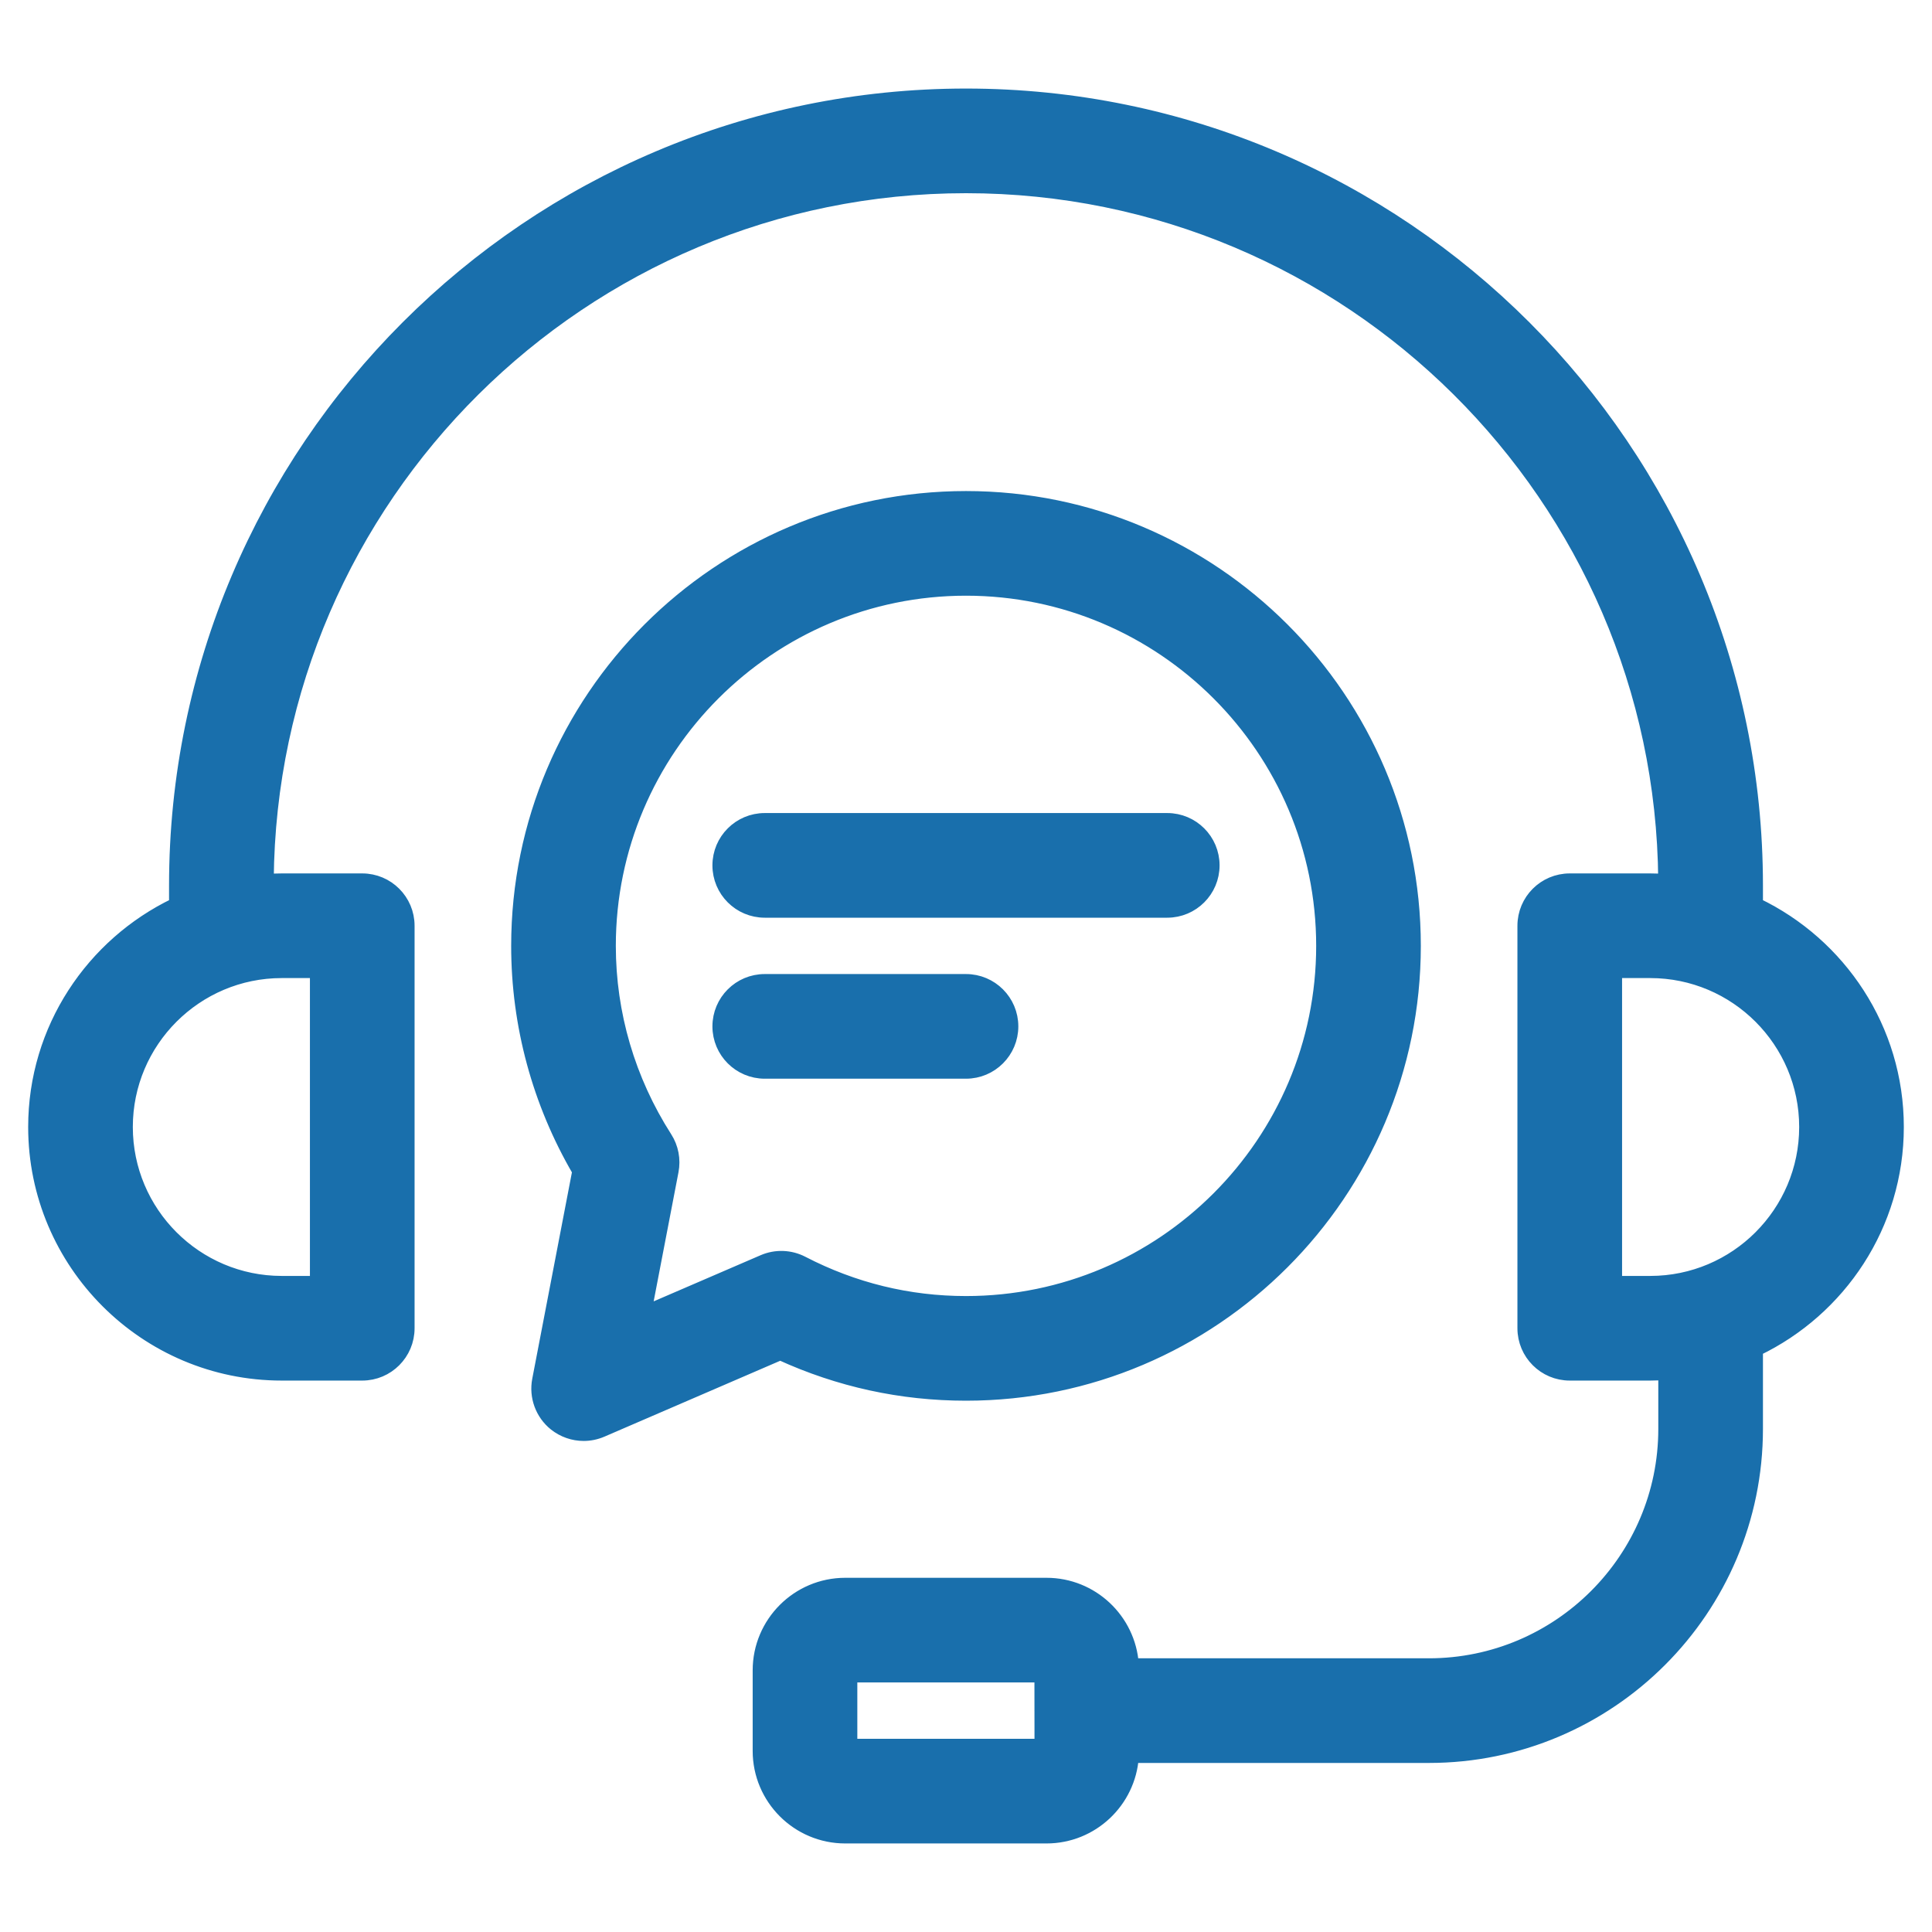 <svg width="48" height="48" viewBox="0 0 48 48" fill="none" xmlns="http://www.w3.org/2000/svg">
<path d="M24 2.35C34.835 2.35 43.65 11.165 43.65 22V22.458C45.716 23.45 47.15 25.558 47.15 28C47.15 30.442 45.716 32.549 43.65 33.541V35.5C43.65 39.994 39.994 43.65 35.5 43.65H28.143C28.065 44.766 27.135 45.65 26 45.65H21C19.814 45.65 18.85 44.686 18.85 43.5V41.5C18.85 40.314 19.814 39.35 21 39.35H26C27.135 39.35 28.065 40.234 28.143 41.35H35.5C38.726 41.35 41.35 38.725 41.35 35.5V34.136C41.235 34.144 41.118 34.15 41 34.15H39C38.365 34.15 37.85 33.635 37.85 33V23C37.85 22.365 38.365 21.85 39 21.85H41C41.118 21.85 41.234 21.855 41.348 21.863C41.274 12.359 33.521 4.65 24 4.65C14.479 4.65 6.725 12.359 6.651 21.863C6.766 21.855 6.882 21.85 7 21.85H9C9.635 21.85 10.15 22.365 10.15 23V33C10.15 33.635 9.635 34.15 9 34.15H7C3.609 34.15 0.85 31.391 0.85 28C0.85 25.558 2.284 23.45 4.35 22.458V22C4.35 11.165 13.165 2.35 24 2.35ZM21.15 43.35H25.852L25.851 42.512C25.85 42.508 25.85 42.504 25.85 42.5C25.85 42.492 25.85 42.486 25.851 42.481C25.851 42.48 25.85 42.479 25.851 42.477L25.85 41.65H21.15V43.35ZM24 12.35C30.148 12.35 35.15 17.352 35.15 23.5C35.15 29.648 30.148 34.65 24 34.65C22.392 34.65 20.842 34.311 19.385 33.644L14.956 35.556C14.809 35.619 14.654 35.65 14.5 35.65C14.243 35.65 13.988 35.563 13.78 35.397C13.448 35.13 13.291 34.701 13.371 34.283L14.367 29.1C13.373 27.396 12.85 25.47 12.85 23.5C12.85 17.352 17.852 12.35 24 12.35ZM24 14.65C19.12 14.65 15.15 18.62 15.15 23.5C15.15 25.185 15.634 26.831 16.549 28.26C16.708 28.508 16.765 28.808 16.709 29.098L16.039 32.582L18.957 31.323C19.274 31.186 19.636 31.2 19.941 31.358C21.213 32.017 22.578 32.35 24 32.35C28.88 32.35 32.85 28.38 32.85 23.5C32.85 18.62 28.88 14.65 24 14.65ZM7 24.15C4.877 24.15 3.15 25.877 3.15 28C3.15 30.123 4.877 31.85 7 31.85H7.85V24.15H7ZM40.15 31.85H41C43.123 31.85 44.85 30.123 44.85 28C44.85 25.877 43.123 24.15 41 24.15H40.15V31.85ZM24 24.35C24.635 24.35 25.15 24.865 25.15 25.5C25.15 26.135 24.635 26.65 24 26.65H19C18.365 26.65 17.85 26.135 17.85 25.5C17.85 24.865 18.365 24.35 19 24.35H24ZM29 20.35C29.635 20.35 30.15 20.865 30.15 21.5C30.15 22.135 29.635 22.65 29 22.65H19C18.365 22.65 17.85 22.135 17.85 21.5C17.85 20.865 18.365 20.35 19 20.35H29Z" fill="#196FAC" stroke="#196FAC" stroke-width="0.3"/>
</svg>

